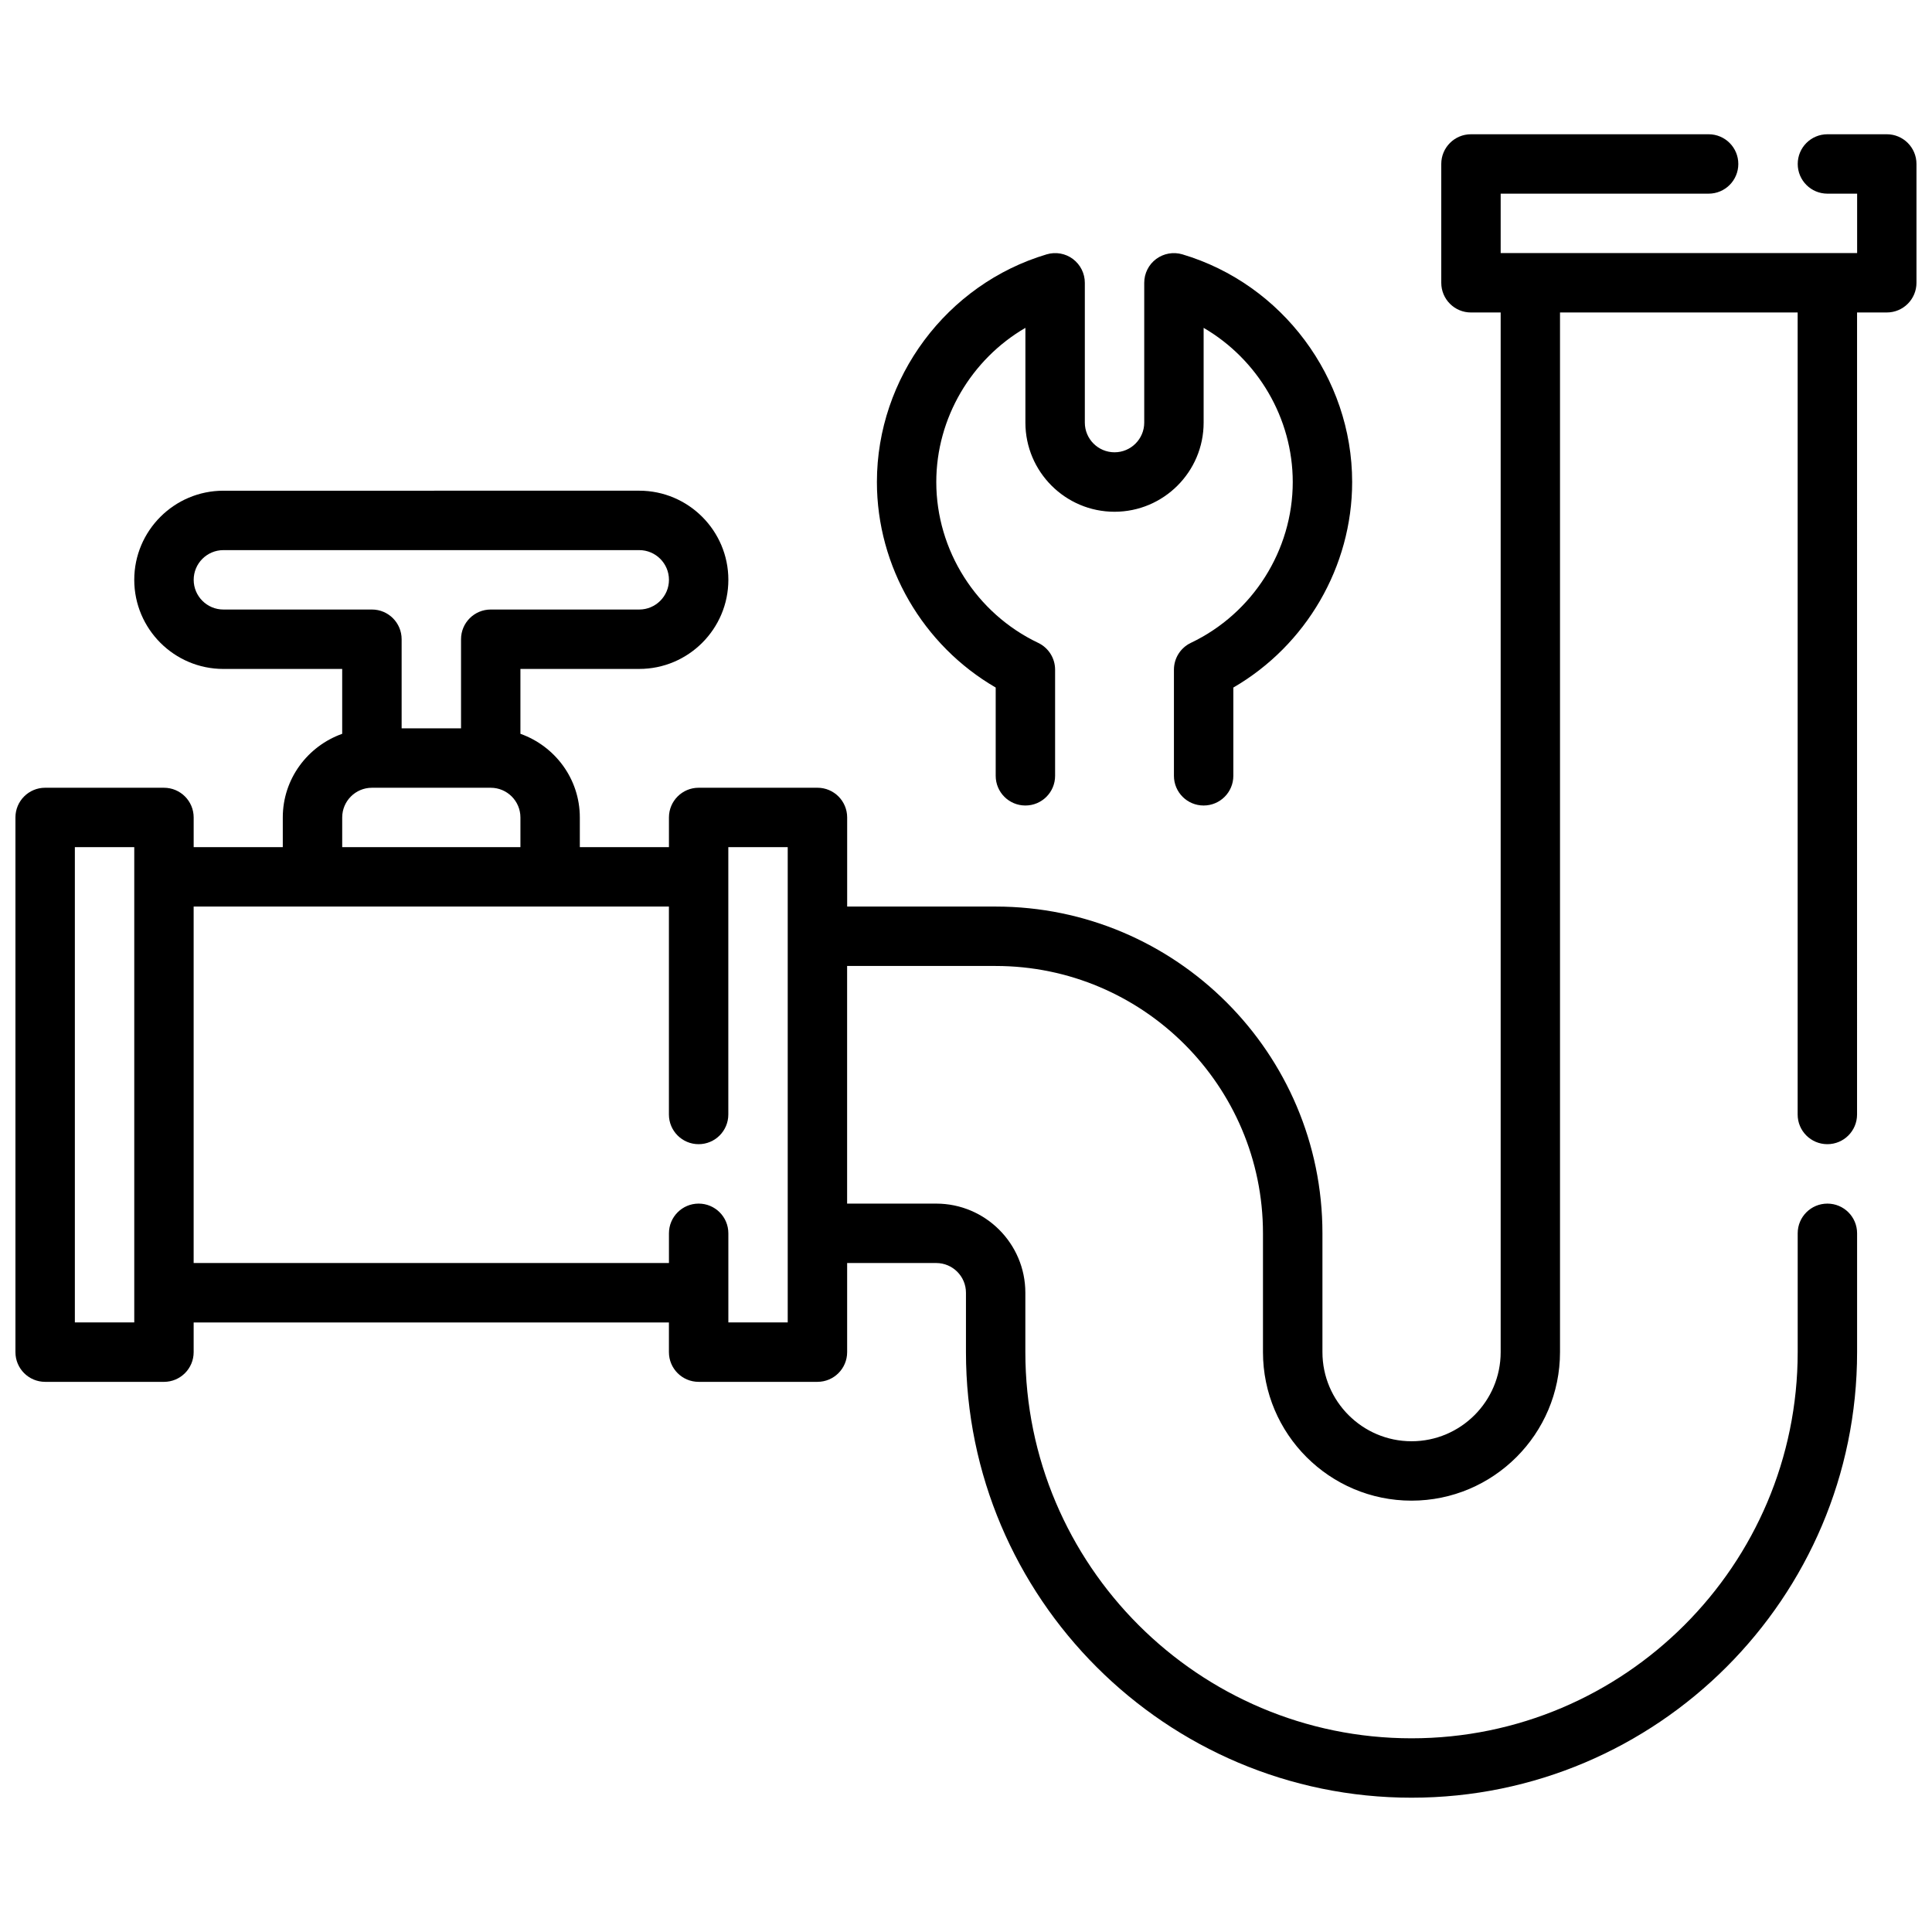 <?xml version="1.0" encoding="UTF-8"?>
<!-- Uploaded to: SVG Repo, www.svgrepo.com, Generator: SVG Repo Mixer Tools -->
<svg width="800px" height="800px" version="1.1" viewBox="144 144 512 512" xmlns="http://www.w3.org/2000/svg">
 <defs>
  <clipPath id="a">
   <path d="m148.09 179h503.81v442h-503.81z"/>
  </clipPath>
 </defs>
 <g clip-path="url(#a)">
  <path d="m644.03 179.58h-15.742c-4.352 0-7.871 3.519-7.871 7.871s3.519 7.871 7.871 7.871h7.871v15.742h-94.465v-15.742h55.105c4.352 0 7.871-3.519 7.871-7.871s-3.519-7.871-7.871-7.871h-62.977c-4.352 0-7.871 3.519-7.871 7.871v31.488c0 4.352 3.519 7.871 7.871 7.871h7.871v275.52c0 13.02-10.598 23.617-23.617 23.617s-23.617-10.598-23.617-23.617v-31.488c0-47.742-38.848-86.594-86.594-86.594h-39.359v-23.617c0-4.352-3.527-7.871-7.871-7.871h-31.488c-4.344 0-7.871 3.519-7.871 7.871v7.871h-23.617v-7.871c0-10.25-6.606-18.91-15.742-22.168v-17.191h31.488c13.02 0 23.617-10.598 23.617-23.617 0-13.02-10.598-23.617-23.617-23.617l-110.21 0.004c-13.02 0-23.617 10.598-23.617 23.617 0 13.02 10.598 23.617 23.617 23.617h31.488v17.191c-9.141 3.258-15.742 11.918-15.742 22.168v7.871h-23.617v-7.871c0-4.352-3.527-7.871-7.871-7.871l-31.492-0.004c-4.344 0-7.871 3.519-7.871 7.871v141.7c0 4.352 3.527 7.871 7.871 7.871l31.488 0.004c4.344 0 7.871-3.519 7.871-7.871v-7.871l125.95-0.004v7.871c0 4.352 3.527 7.871 7.871 7.871h31.488c4.344 0 7.871-3.519 7.871-7.871v-23.617h23.617c4.336 0 7.871 3.527 7.871 7.871v15.742c0 65.109 52.973 118.08 118.08 118.08s118.08-52.973 118.08-118.08v-31.488c0-4.352-3.519-7.871-7.871-7.871-4.352 0-7.871 3.519-7.871 7.871v31.488c0 56.426-45.91 102.34-102.34 102.34s-102.34-45.91-102.34-102.34v-15.742c0-13.02-10.598-23.617-23.617-23.617h-23.617v-62.977h39.359c39.07 0 70.848 31.781 70.848 70.848v31.488c0 21.703 17.656 39.359 39.359 39.359s39.359-17.656 39.359-39.359v-275.52h62.977v212.54c0 4.352 3.519 7.871 7.871 7.871 4.352 0 7.871-3.519 7.871-7.871l0.004-212.54h7.871c4.352 0 7.871-3.519 7.871-7.871v-31.488c0-4.352-3.519-7.871-7.871-7.871zm-440.83 125.95c-4.336 0-7.871-3.527-7.871-7.871s3.535-7.871 7.871-7.871h110.21c4.336 0 7.871 3.527 7.871 7.871s-3.535 7.871-7.871 7.871h-39.359c-4.344 0-7.871 3.519-7.871 7.871v23.617h-15.742v-23.617c0-4.352-3.527-7.871-7.871-7.871zm31.488 55.105c0-4.344 3.535-7.871 7.871-7.871h31.488c4.336 0 7.871 3.527 7.871 7.871v7.871h-47.23zm-55.105 133.82-15.746-0.004v-125.95h15.742v125.95zm173.18 0h-15.742v-23.617c0-4.352-3.527-7.871-7.871-7.871s-7.871 3.519-7.871 7.871v7.871h-125.96v-94.465h125.95v55.105c0 4.352 3.527 7.871 7.871 7.871s7.871-3.519 7.871-7.871v-70.848h15.742v125.95z"/>
 </g>
 <path d="m407.87 326.21v23.387c0 4.352 3.519 7.871 7.871 7.871 4.352 0 7.871-3.519 7.871-7.871v-28.125c0-3.039-1.746-5.801-4.488-7.109-16.398-7.801-27-24.527-27-42.617 0-16.98 9.32-32.543 23.617-40.863v25.121c0 13.02 10.598 23.617 23.617 23.617s23.617-10.598 23.617-23.617v-25.121c14.297 8.328 23.617 23.883 23.617 40.863 0 18.09-10.605 34.816-27 42.617-2.746 1.309-4.488 4.078-4.488 7.109v28.125c0 4.352 3.519 7.871 7.871 7.871 4.352 0 7.871-3.519 7.871-7.871v-23.387c19.277-11.18 31.488-32.039 31.488-54.473 0-27.629-18.5-52.445-44.988-60.332-2.379-0.707-4.953-0.25-6.949 1.227-1.992 1.48-3.164 3.824-3.164 6.312v37.047c0 4.344-3.527 7.871-7.871 7.871s-7.871-3.527-7.871-7.871v-37.047c0-2.481-1.172-4.824-3.164-6.312-1.992-1.488-4.566-1.938-6.949-1.227-26.488 7.887-44.988 32.699-44.988 60.332 0 22.434 12.211 43.297 31.488 54.473z"/>
</svg>